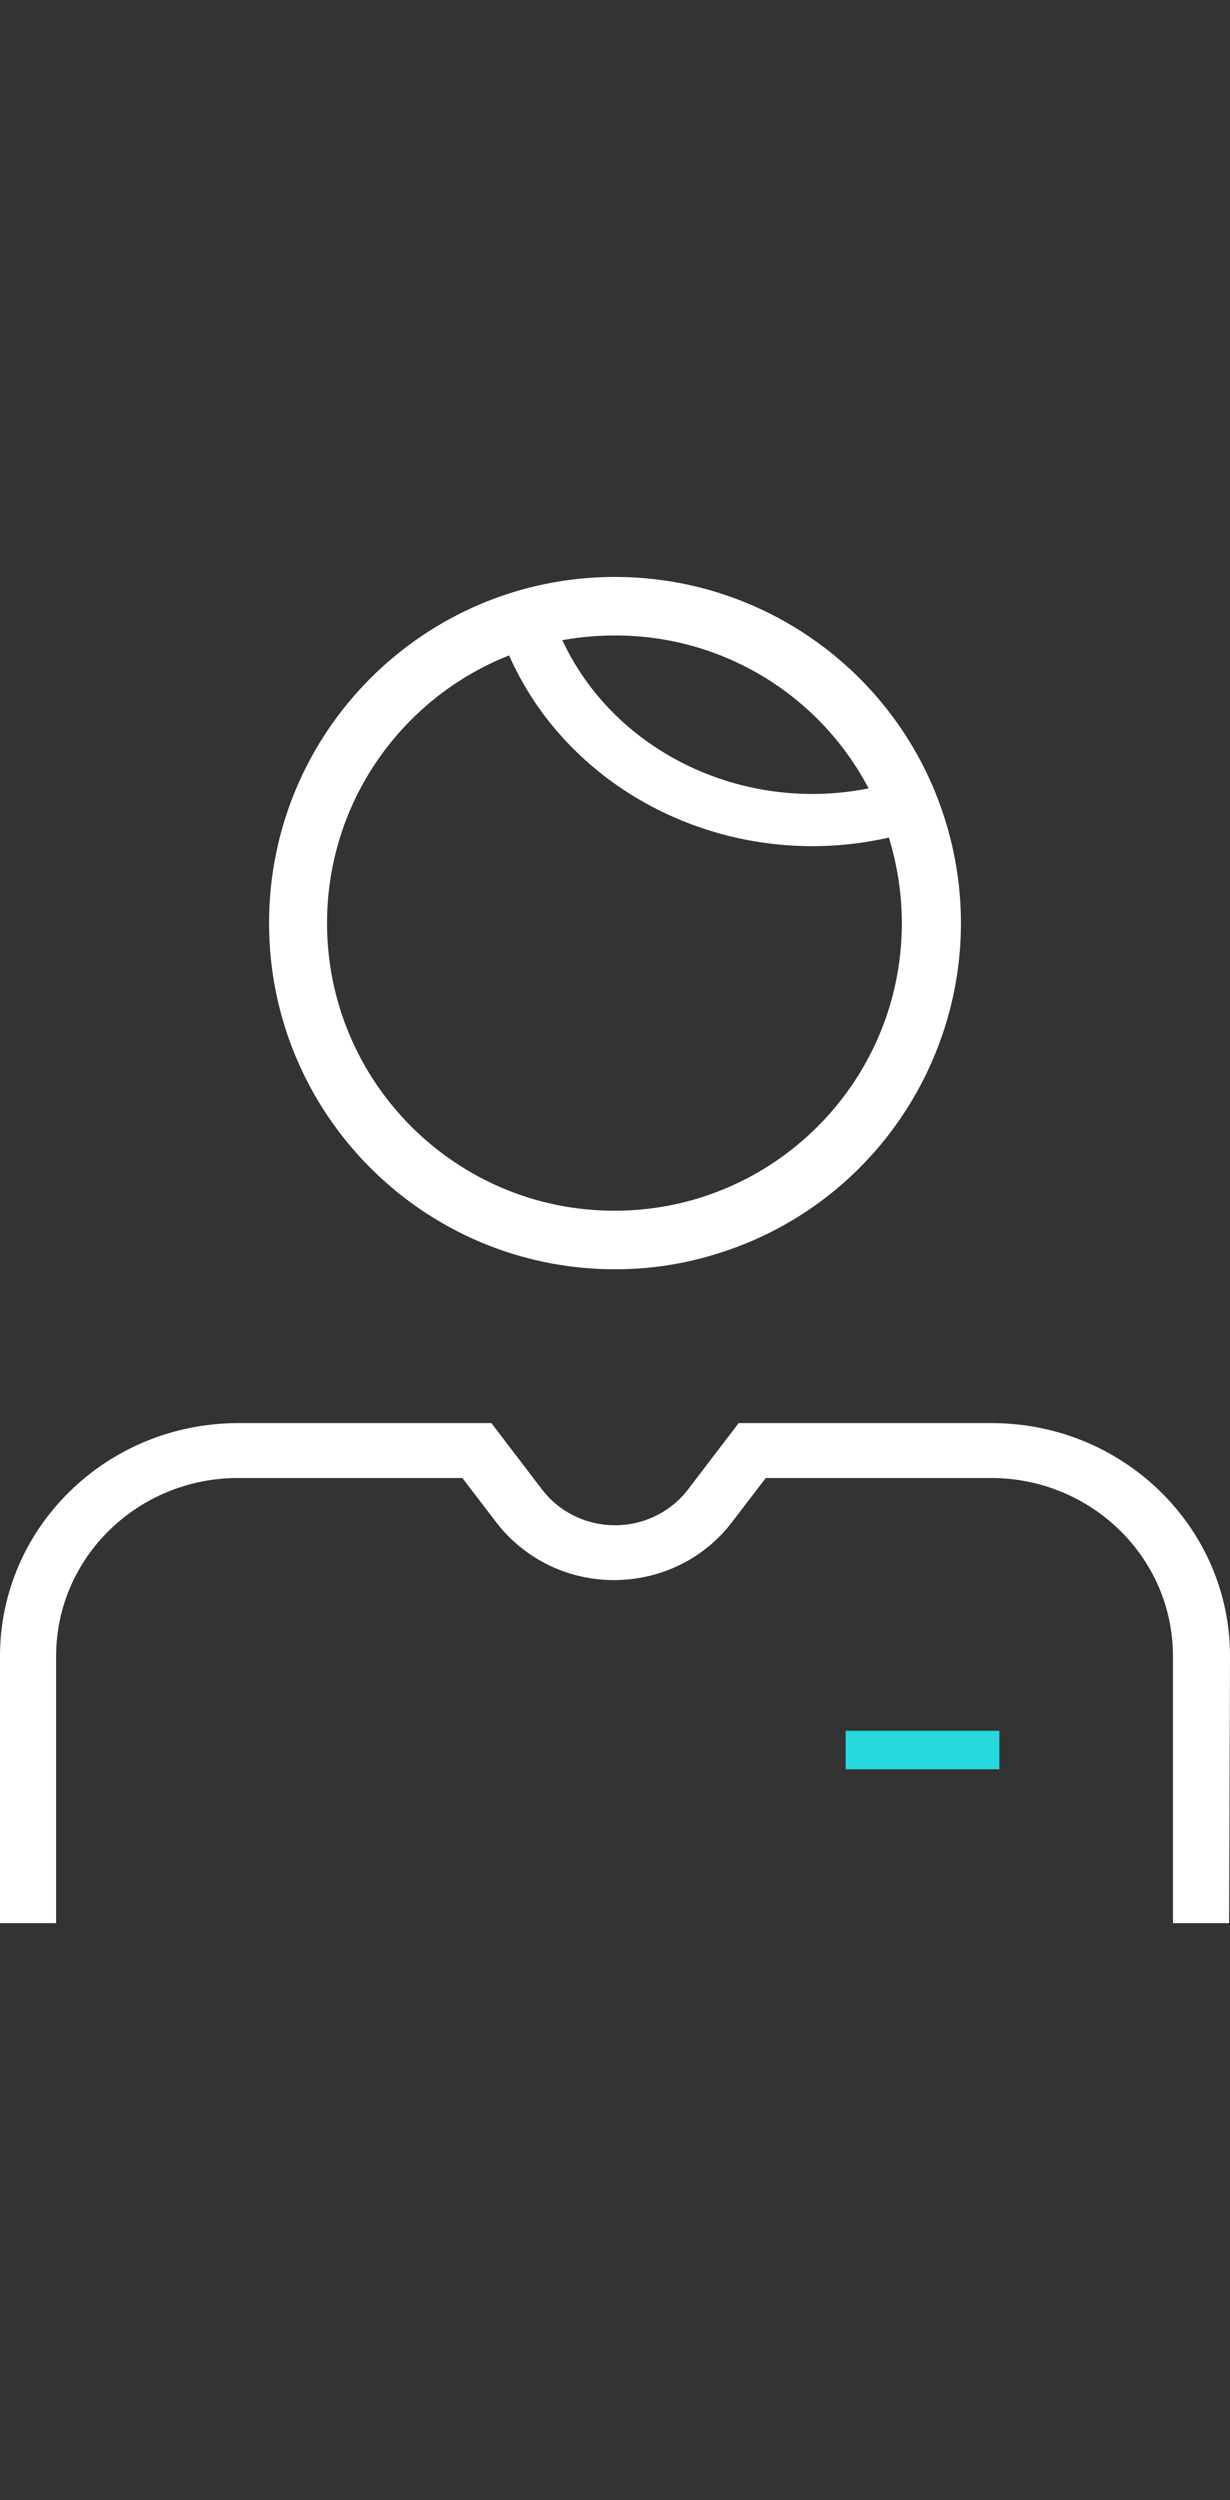 <?xml version="1.0" encoding="UTF-8"?> <svg xmlns="http://www.w3.org/2000/svg" width="32" height="65" viewBox="0 0 32 65"><rect x="0" y="0" width="32" height="65" fill="#333333" stroke="none"/><g fill="none" fill-rule="evenodd" transform="translate(0 15)"><path fill="#FFF" d="M31.976 35L30.516 35 30.516 28.051C30.513 25.498 28.397 23.43 25.786 23.427L19.922 23.427 19.041 24.578C17.778 26.233 15.382 26.574 13.689 25.339 13.393 25.124 13.13 24.867 12.91 24.578L12.029 23.427 6.19 23.427C3.579 23.43 1.463 25.498 1.46 28.051L1.46 35 1.42108547e-14 35 1.42108547e-14 28.051C.005 24.711 2.774 22.005 6.19 22L12.784 22 14.102 23.727C14.886 24.751 16.371 24.961 17.42 24.194 17.601 24.062 17.762 23.904 17.898 23.727L19.217 22 25.81 22C29.226 22.005 31.995 24.711 32 28.051L31.976 35zM15.984 18C11.014 17.992 6.992 13.956 7 8.985 7.009 4.015 11.044-.008 16.014-1.3500312e-13 19.933.007 23.397 2.548 24.579 6.285L24.579 6.285C26.076 11.019 23.456 16.071 18.724 17.575 17.839 17.86 16.914 18.003 15.984 18zM15.984 1.522C11.855 1.522 8.508 4.871 8.508 9.001 8.509 13.131 11.856 16.479 15.986 16.478 20.116 16.478 23.463 13.129 23.463 8.999 23.462 8.233 23.344 7.471 23.113 6.74 22.14 3.624 19.248 1.507 15.984 1.522z"></path><polygon fill="#26D9DC" points="22 30 26 30 26 31 22 31"></polygon><path fill="#FFF" d="M21.152,7 C17.432,7.003 14.136,4.743 13,1.411 L14.371,1 C15.565,4.502 19.543,6.438 23.271,5.331 L23.382,5.295 L23.521,5.245 L24,6.517 L23.909,6.553 C23.842,6.576 23.775,6.603 23.708,6.621 C22.881,6.871 22.019,6.998 21.152,7 Z"></path></g></svg> 